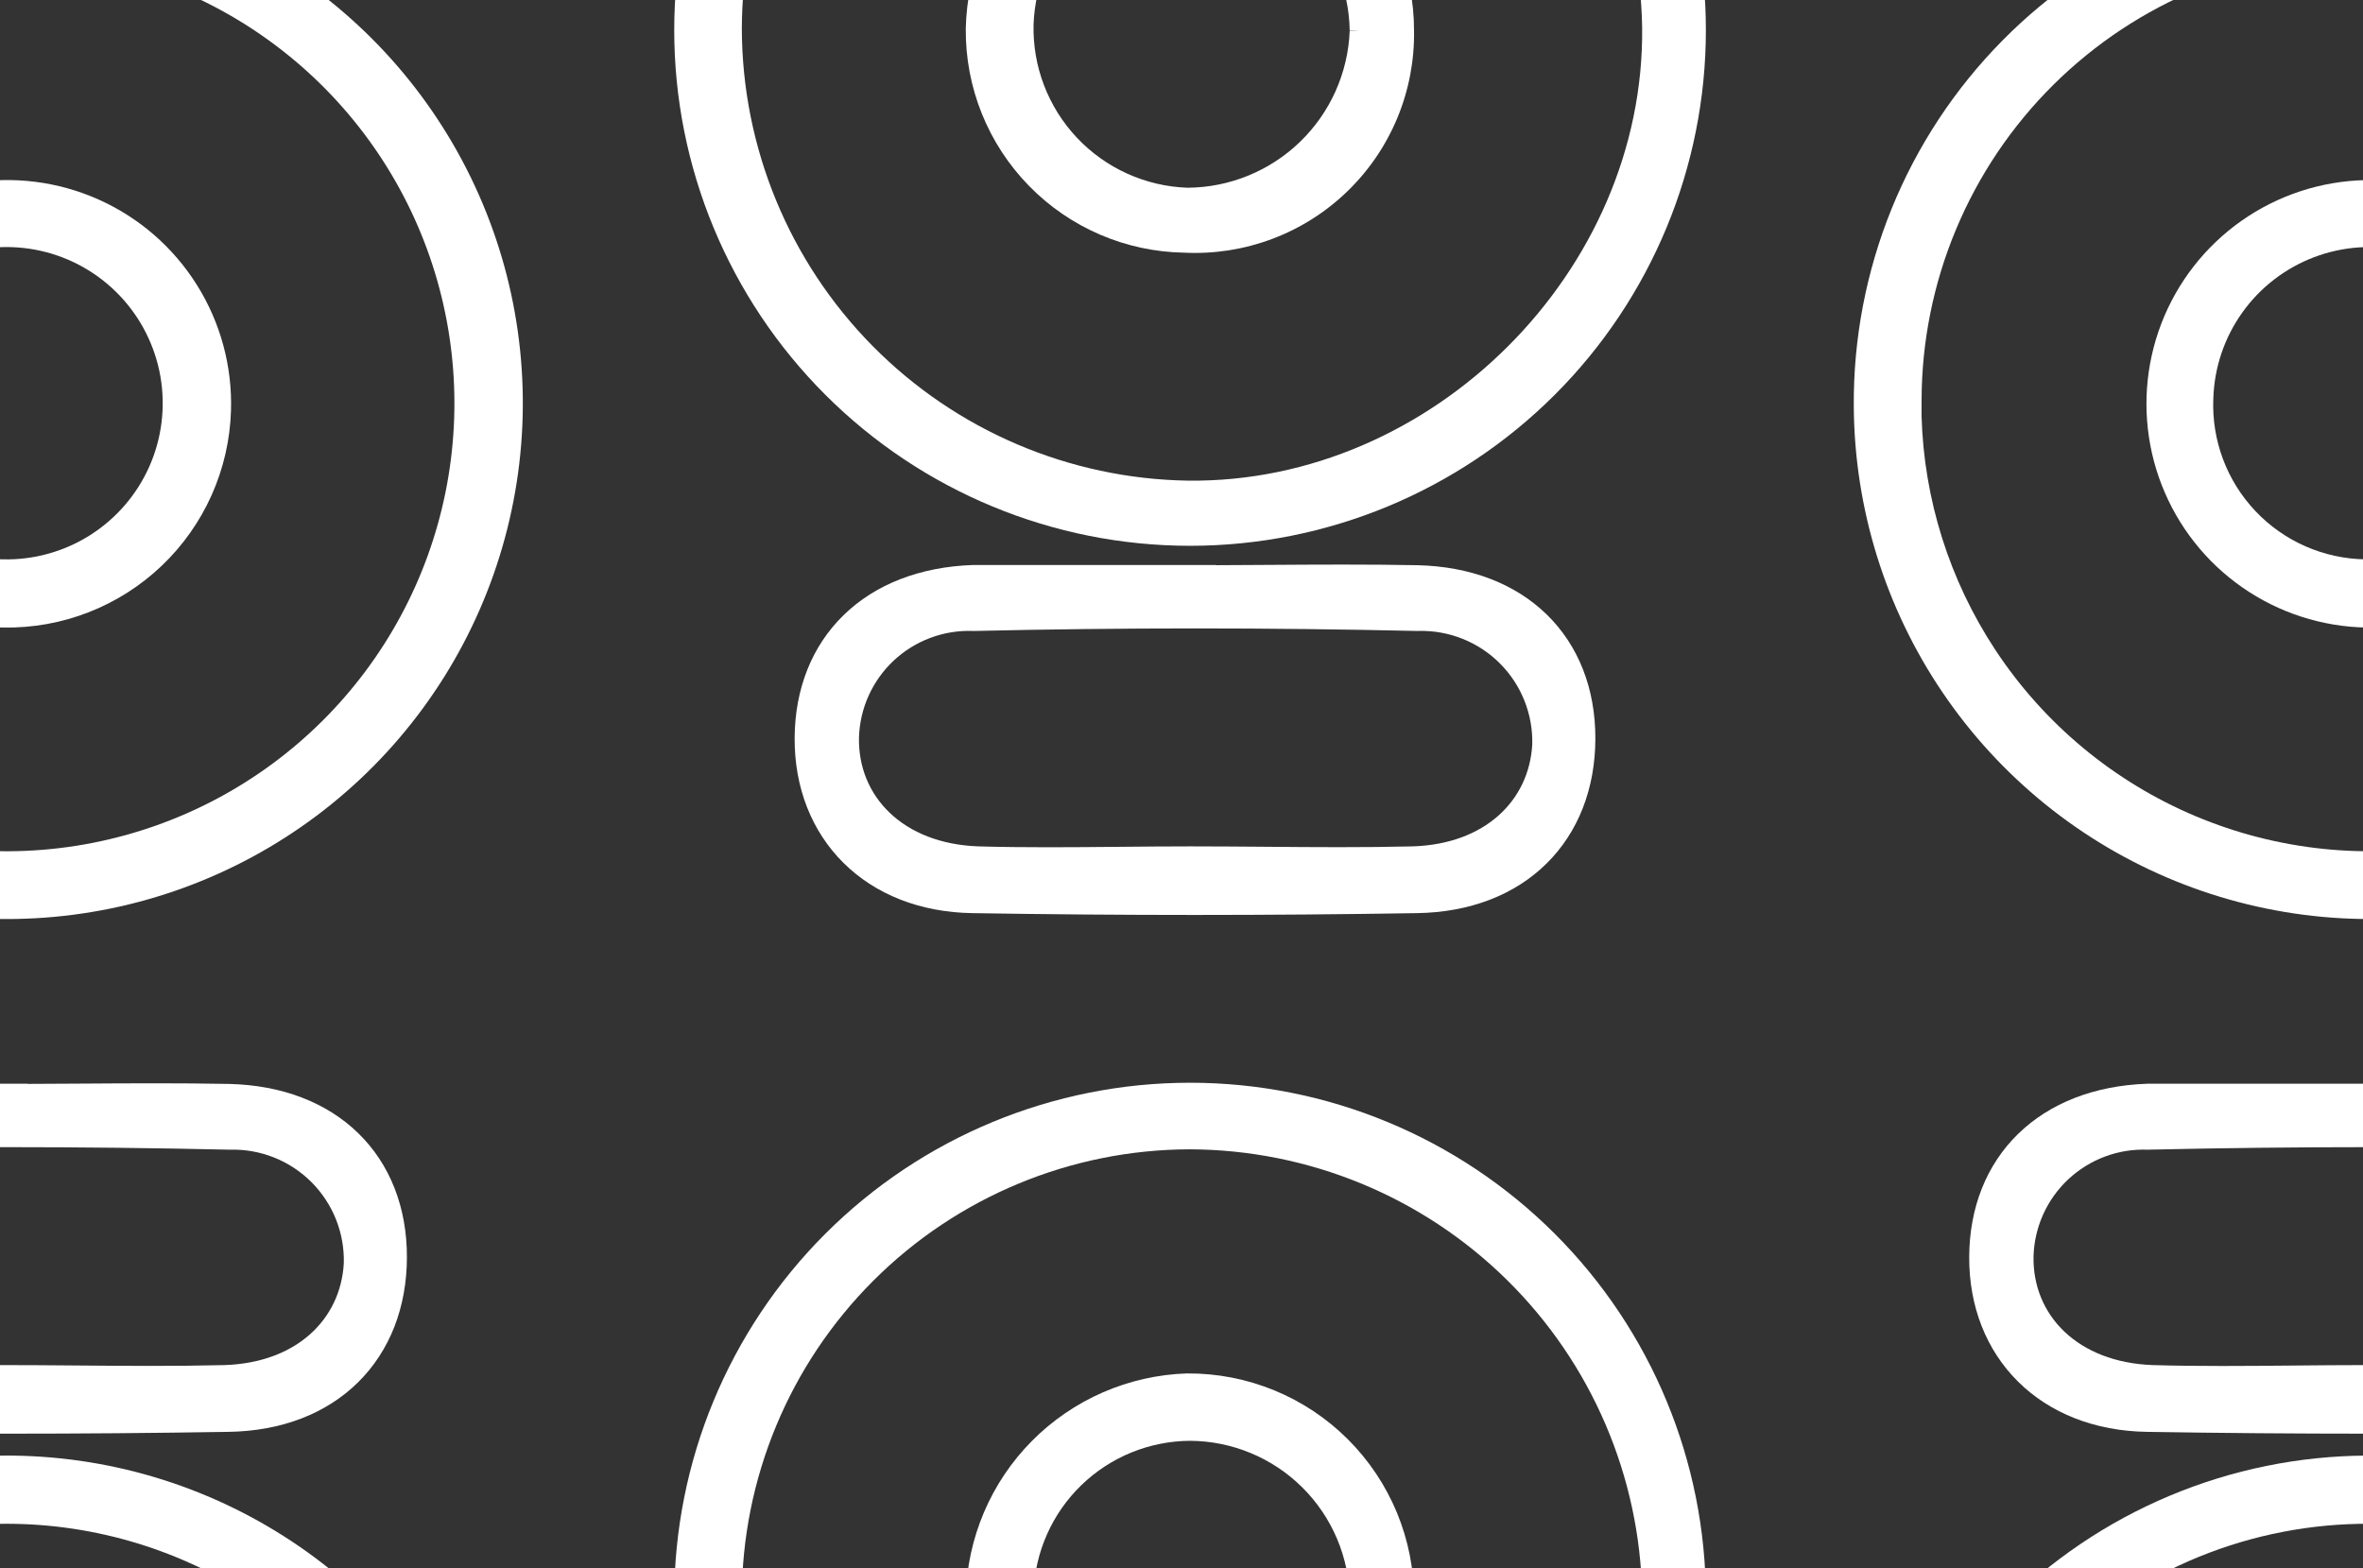 <svg width="113" height="75" viewBox="0 0 113 75" fill="none" xmlns="http://www.w3.org/2000/svg">
<rect x="0" y="0" width="113" height="75" fill="#333333" stroke="none"/>
<g clip-path="url(#clip0_2496_1575)">
<path fill-rule="evenodd" clip-rule="evenodd" d="M103.75 -3.466C106.741 -4.723 109.951 -5.376 113.195 -5.389C118.074 -5.415 122.851 -3.994 126.923 -1.307C130.994 1.381 134.178 5.216 136.07 9.712C137.963 14.208 138.48 19.164 137.555 23.954C136.631 28.744 134.307 33.152 130.878 36.622C127.448 40.092 123.067 42.467 118.287 43.448C113.507 44.428 108.544 43.971 104.025 42.132C99.505 40.294 95.633 37.157 92.896 33.118C90.159 29.08 88.681 24.321 88.649 19.444C88.624 16.2 89.24 12.984 90.46 9.979C91.681 6.973 93.484 4.239 95.764 1.931C98.045 -0.376 100.759 -2.21 103.75 -3.466ZM95.417 31.079C93.222 27.748 92.002 23.875 91.89 19.898L91.891 19.138C91.897 16.332 92.457 13.555 93.54 10.966C94.622 8.377 96.204 6.028 98.197 4.052C100.19 2.076 102.553 0.513 105.152 -0.548C107.75 -1.608 110.533 -2.145 113.339 -2.128L113.344 -2.128C117.586 -2.121 121.73 -0.854 125.252 1.51C128.773 3.875 131.513 7.231 133.125 11.155C134.736 15.078 135.146 19.391 134.304 23.547C133.461 27.703 131.402 31.516 128.39 34.502C125.377 37.488 121.546 39.512 117.381 40.319C113.216 41.126 108.906 40.678 104.995 39.033C101.085 37.388 97.752 34.62 95.417 31.079Z" fill="white"/>
<path fill-rule="evenodd" clip-rule="evenodd" d="M-9.25 -3.466C-6.259 -4.723 -3.049 -5.376 0.195 -5.389C5.074 -5.415 9.851 -3.994 13.922 -1.307C17.994 1.381 21.177 5.216 23.07 9.712C24.963 14.208 25.48 19.164 24.555 23.954C23.631 28.744 21.307 33.152 17.878 36.622C14.448 40.092 10.066 42.467 5.287 43.448C0.507 44.428 -4.456 43.971 -8.975 42.132C-13.495 40.294 -17.367 37.157 -20.104 33.118C-22.841 29.08 -24.319 24.321 -24.351 19.444C-24.376 16.2 -23.761 12.984 -22.54 9.979C-21.319 6.973 -19.516 4.239 -17.236 1.931C-14.955 -0.376 -12.241 -2.21 -9.25 -3.466ZM-17.583 31.079C-19.779 27.748 -20.998 23.875 -21.11 19.898L-21.109 19.138C-21.103 16.332 -20.543 13.555 -19.46 10.966C-18.378 8.377 -16.796 6.028 -14.803 4.052C-12.81 2.076 -10.447 0.513 -7.848 -0.548C-5.25 -1.608 -2.467 -2.145 0.339 -2.128L0.344 -2.128C4.586 -2.121 8.73 -0.854 12.252 1.51C15.773 3.875 18.514 7.231 20.125 11.155C21.736 15.078 22.146 19.391 21.303 23.547C20.461 27.703 18.402 31.516 15.39 34.502C12.377 37.488 8.546 39.512 4.381 40.319C0.216 41.126 -4.094 40.678 -8.005 39.033C-11.915 37.388 -15.248 34.62 -17.583 31.079Z" fill="white"/>
<path fill-rule="evenodd" clip-rule="evenodd" d="M103.75 71.534C106.741 70.277 109.951 69.624 113.195 69.611C118.074 69.585 122.851 71.006 126.923 73.693C130.994 76.381 134.178 80.216 136.07 84.712C137.963 89.208 138.48 94.164 137.555 98.954C136.631 103.744 134.307 108.152 130.878 111.622C127.448 115.091 123.067 117.467 118.287 118.448C113.507 119.428 108.544 118.971 104.025 117.132C99.505 115.294 95.633 112.157 92.896 108.118C90.159 104.08 88.681 99.321 88.649 94.444C88.624 91.2 89.24 87.984 90.46 84.978C91.681 81.973 93.484 79.239 95.764 76.931C98.045 74.624 100.759 72.79 103.75 71.534ZM95.417 106.079C93.222 102.748 92.002 98.875 91.89 94.898L91.891 94.138C91.897 91.332 92.457 88.555 93.54 85.966C94.622 83.377 96.204 81.028 98.197 79.052C100.19 77.076 102.553 75.513 105.152 74.452C107.75 73.392 110.533 72.855 113.339 72.872L113.344 72.872C117.586 72.879 121.73 74.145 125.252 76.51C128.773 78.875 131.513 82.231 133.125 86.154C134.736 90.078 135.146 94.391 134.304 98.547C133.461 102.703 131.402 106.516 128.39 109.502C125.377 112.488 121.546 114.512 117.381 115.319C113.216 116.126 108.906 115.678 104.995 114.033C101.085 112.388 97.752 109.62 95.417 106.079Z" fill="white"/>
<path fill-rule="evenodd" clip-rule="evenodd" d="M-9.25 71.534C-6.259 70.277 -3.049 69.624 0.195 69.611C5.074 69.585 9.851 71.006 13.922 73.693C17.994 76.381 21.177 80.216 23.07 84.712C24.963 89.208 25.48 94.164 24.555 98.954C23.631 103.744 21.307 108.152 17.878 111.622C14.448 115.091 10.066 117.467 5.287 118.448C0.507 119.428 -4.456 118.971 -8.975 117.132C-13.495 115.294 -17.367 112.157 -20.104 108.118C-22.841 104.08 -24.319 99.321 -24.351 94.444C-24.376 91.2 -23.761 87.984 -22.54 84.978C-21.319 81.973 -19.516 79.239 -17.236 76.931C-14.955 74.624 -12.241 72.79 -9.25 71.534ZM-17.583 106.079C-19.779 102.748 -20.998 98.875 -21.11 94.898L-21.109 94.138C-21.103 91.332 -20.543 88.555 -19.46 85.966C-18.378 83.377 -16.796 81.028 -14.803 79.052C-12.81 77.076 -10.447 75.513 -7.848 74.452C-5.25 73.392 -2.467 72.855 0.339 72.872L0.344 72.872C4.586 72.879 8.73 74.145 12.252 76.51C15.773 78.875 18.514 82.231 20.125 86.154C21.736 90.078 22.146 94.391 21.303 98.547C20.461 102.703 18.402 106.516 15.39 109.502C12.377 112.488 8.546 114.512 4.381 115.319C0.216 116.126 -4.094 115.678 -8.005 114.033C-11.915 112.388 -15.248 109.62 -17.583 106.079Z" fill="white"/>
<path fill-rule="evenodd" clip-rule="evenodd" d="M74.351 18.879C78.977 14.254 81.576 7.981 81.576 1.441C81.576 -5.1 78.977 -11.372 74.351 -15.997C69.725 -20.622 63.451 -23.22 56.909 -23.22C50.367 -23.22 44.093 -20.622 39.467 -15.997C34.841 -11.372 32.242 -5.1 32.242 1.441C32.242 7.981 34.841 14.254 39.467 18.879C44.093 23.504 50.367 26.102 56.909 26.102C63.451 26.102 69.725 23.504 74.351 18.879ZM41.758 -13.748C45.771 -17.762 51.212 -20.023 56.889 -20.036C62.57 -20.02 68.019 -17.777 72.064 -13.789C76.11 -9.802 78.43 -4.388 78.528 1.291C78.675 12.959 68.501 23.124 56.807 22.986C51.129 22.896 45.714 20.582 41.724 16.542C37.736 12.502 35.492 7.059 35.475 1.382C35.485 -4.294 37.744 -9.734 41.758 -13.748Z" fill="white"/>
<path fill-rule="evenodd" clip-rule="evenodd" d="M74.351 93.879C78.977 89.254 81.576 82.981 81.576 76.441C81.576 69.9 78.977 63.628 74.351 59.003C69.725 54.378 63.451 51.78 56.909 51.78C50.367 51.78 44.093 54.378 39.467 59.003C34.841 63.628 32.242 69.9 32.242 76.441C32.242 82.981 34.841 89.254 39.467 93.879C44.093 98.504 50.367 101.102 56.909 101.102C63.451 101.102 69.725 98.504 74.351 93.879ZM41.758 61.252C45.771 57.237 51.212 54.977 56.889 54.964C62.57 54.98 68.019 57.223 72.064 61.211C76.11 65.198 78.43 70.612 78.528 76.291C78.675 87.959 68.501 98.124 56.807 97.986C51.129 97.896 45.714 95.582 41.724 91.542C37.736 87.502 35.492 82.059 35.475 76.382C35.485 70.707 37.744 65.266 41.758 61.252Z" fill="white"/>
<path fill-rule="evenodd" clip-rule="evenodd" d="M123.952 51.837L123.948 51.837C121.575 51.792 119.196 51.807 116.83 51.822C115.989 51.827 115.15 51.833 114.314 51.835V51.827H102.69L102.672 51.828C100.159 51.917 98.026 52.748 96.512 54.222C94.993 55.701 94.179 57.749 94.168 60.108C94.157 62.474 94.983 64.564 96.503 66.072C98.021 67.579 100.165 68.438 102.673 68.476C109.76 68.592 116.845 68.592 123.925 68.476C126.458 68.439 128.604 67.605 130.123 66.106C131.644 64.605 132.454 62.518 132.459 60.135C132.465 57.747 131.655 55.678 130.132 54.193C128.613 52.713 126.47 51.895 123.952 51.837ZM129.071 58.325C129.335 58.991 129.461 59.703 129.441 60.419C129.285 63.098 127.182 65.17 123.736 65.283C121.364 65.341 119.019 65.322 116.662 65.302C115.476 65.292 114.287 65.283 113.091 65.283C111.933 65.283 110.786 65.294 109.646 65.305C107.393 65.326 105.168 65.347 102.944 65.283C99.347 65.152 97.184 62.89 97.245 60.071C97.266 59.381 97.424 58.701 97.708 58.072C97.993 57.441 98.4 56.872 98.905 56.399C99.411 55.926 100.004 55.557 100.653 55.313C101.301 55.07 101.991 54.957 102.683 54.981L102.712 54.982L102.74 54.981C109.783 54.82 116.854 54.82 123.955 54.981L123.98 54.982L124.005 54.981C124.725 54.962 125.442 55.09 126.111 55.358C126.781 55.625 127.388 56.026 127.897 56.536C128.406 57.047 128.806 57.656 129.071 58.325Z" fill="white"/>
<path fill-rule="evenodd" clip-rule="evenodd" d="M10.952 51.837L10.948 51.837C8.575 51.792 6.196 51.807 3.83 51.822C2.989 51.827 2.15 51.833 1.314 51.835V51.827H-10.31L-10.328 51.828C-12.841 51.917 -14.974 52.748 -16.488 54.222C-18.007 55.701 -18.821 57.749 -18.832 60.108C-18.843 62.474 -18.017 64.564 -16.497 66.072C-14.979 67.579 -12.835 68.438 -10.327 68.476C-3.24 68.592 3.845 68.592 10.925 68.476C13.457 68.439 15.604 67.605 17.123 66.106C18.643 64.605 19.454 62.518 19.459 60.135C19.465 57.747 18.655 55.678 17.132 54.193C15.613 52.713 13.47 51.895 10.952 51.837ZM16.071 58.325C16.335 58.991 16.461 59.703 16.441 60.419C16.285 63.098 14.182 65.17 10.736 65.283C8.364 65.341 6.019 65.322 3.662 65.302C2.476 65.292 1.287 65.283 0.091 65.283C-1.067 65.283 -2.214 65.294 -3.354 65.305C-5.607 65.326 -7.832 65.347 -10.056 65.283C-13.653 65.152 -15.816 62.89 -15.755 60.071C-15.733 59.381 -15.576 58.701 -15.292 58.072C-15.007 57.441 -14.6 56.872 -14.095 56.399C-13.589 55.926 -12.996 55.557 -12.347 55.313C-11.699 55.07 -11.009 54.957 -10.317 54.981L-10.288 54.982L-10.26 54.981C-3.217 54.82 3.854 54.82 10.955 54.981L10.98 54.982L11.005 54.981C11.725 54.962 12.442 55.09 13.111 55.358C13.781 55.625 14.388 56.026 14.897 56.536C15.406 57.047 15.806 57.656 16.071 58.325Z" fill="white"/>
<path fill-rule="evenodd" clip-rule="evenodd" d="M67.784 27.03L67.781 27.03C65.407 26.985 63.028 27 60.662 27.015C59.821 27.02 58.982 27.026 58.146 27.029V27.02H46.522L46.504 27.021C43.991 27.111 41.858 27.941 40.344 29.415C38.825 30.894 38.011 32.942 38 35.301C37.989 37.667 38.815 39.757 40.335 41.265C41.853 42.772 43.997 43.632 46.505 43.669C53.593 43.785 60.677 43.785 67.757 43.669C70.29 43.632 72.436 42.798 73.955 41.299C75.476 39.798 76.286 37.711 76.291 35.328C76.297 32.94 75.487 30.871 73.964 29.386C72.445 27.906 70.302 27.088 67.784 27.03ZM72.903 33.518C73.167 34.184 73.293 34.897 73.273 35.612C73.117 38.291 71.014 40.363 67.568 40.476C65.196 40.534 62.851 40.515 60.494 40.495C59.308 40.486 58.119 40.476 56.923 40.476C55.765 40.476 54.618 40.487 53.478 40.498C51.225 40.519 49 40.54 46.776 40.476C43.179 40.345 41.016 38.083 41.077 35.264C41.099 34.574 41.256 33.894 41.54 33.265C41.825 32.634 42.232 32.066 42.737 31.592C43.243 31.119 43.836 30.75 44.485 30.507C45.133 30.263 45.823 30.15 46.515 30.174L46.544 30.175L46.572 30.175C53.615 30.013 60.686 30.013 67.787 30.175L67.812 30.175L67.837 30.174C68.557 30.155 69.274 30.283 69.943 30.551C70.613 30.818 71.22 31.219 71.729 31.73C72.238 32.24 72.638 32.849 72.903 33.518Z" fill="white"/>
<path fill-rule="evenodd" clip-rule="evenodd" d="M107.232 28.094C108.975 29.307 111.038 29.974 113.161 30.011C115.974 30.06 118.694 29 120.731 27.059C122.769 25.119 123.96 22.454 124.046 19.642C124.112 17.52 123.545 15.427 122.417 13.629C121.29 11.83 119.653 10.407 117.714 9.542C115.776 8.676 113.624 8.406 111.532 8.766C109.44 9.126 107.502 10.1 105.965 11.564C104.428 13.028 103.361 14.916 102.9 16.988C102.439 19.06 102.605 21.223 103.376 23.2C104.148 25.178 105.49 26.881 107.232 28.094ZM113.134 26.75L113.124 26.75C112.136 26.737 111.161 26.526 110.257 26.13C109.352 25.734 108.536 25.161 107.857 24.444C107.179 23.727 106.65 22.881 106.304 21.956C105.958 21.032 105.801 20.047 105.842 19.061L105.843 19.05C105.889 17.576 106.37 16.149 107.227 14.948C108.083 13.747 109.276 12.826 110.654 12.302C112.033 11.778 113.537 11.674 114.975 12.002C116.413 12.331 117.722 13.078 118.736 14.149C119.75 15.22 120.424 16.567 120.674 18.02C120.923 19.474 120.737 20.969 120.138 22.317C119.539 23.664 118.554 24.804 117.307 25.593C116.061 26.383 114.609 26.785 113.134 26.75Z" fill="white"/>
<path fill-rule="evenodd" clip-rule="evenodd" d="M-5.768 28.094C-4.025 29.307 -1.962 29.974 0.161 30.011C2.974 30.06 5.694 29 7.731 27.059C9.769 25.119 10.96 22.454 11.046 19.642C11.112 17.52 10.545 15.427 9.417 13.629C8.29 11.83 6.653 10.407 4.714 9.542C2.776 8.676 0.624 8.406 -1.468 8.766C-3.56 9.126 -5.498 10.1 -7.035 11.564C-8.572 13.028 -9.639 14.916 -10.1 16.988C-10.561 19.06 -10.395 21.223 -9.624 23.2C-8.852 25.178 -7.51 26.881 -5.768 28.094ZM0.134 26.75L0.124 26.75C-0.864 26.737 -1.839 26.526 -2.743 26.13C-3.648 25.734 -4.464 25.161 -5.143 24.444C-5.821 23.727 -6.35 22.881 -6.696 21.956C-7.042 21.032 -7.199 20.047 -7.158 19.061L-7.157 19.05C-7.111 17.576 -6.63 16.149 -5.773 14.948C-4.917 13.747 -3.724 12.826 -2.346 12.302C-0.967 11.778 0.537 11.674 1.975 12.002C3.413 12.331 4.722 13.078 5.736 14.149C6.75 15.22 7.424 16.567 7.674 18.02C7.923 19.474 7.737 20.969 7.138 22.317C6.539 23.664 5.554 24.804 4.307 25.593C3.061 26.383 1.609 26.785 0.134 26.75Z" fill="white"/>
<path fill-rule="evenodd" clip-rule="evenodd" d="M49.21 8.892C51.169 10.895 53.841 12.042 56.642 12.084C58.068 12.153 59.492 11.93 60.828 11.429C62.17 10.926 63.394 10.153 64.425 9.157C65.456 8.162 66.271 6.966 66.821 5.642C67.369 4.322 67.641 2.903 67.62 1.473C67.622 0.054 67.343 -1.351 66.801 -2.662C66.257 -3.976 65.458 -5.169 64.451 -6.173C63.444 -7.177 62.248 -7.971 60.933 -8.511C59.617 -9.051 58.208 -9.325 56.785 -9.318L56.772 -9.318L56.758 -9.318C53.964 -9.228 51.31 -8.071 49.343 -6.085C47.376 -4.099 46.246 -1.434 46.184 1.361L46.184 1.374C46.158 4.181 47.246 6.885 49.21 8.892ZM62.28 -3.864C63.706 -2.447 64.518 -0.528 64.543 1.481C64.463 3.488 63.612 5.387 62.168 6.783C60.723 8.18 58.795 8.966 56.785 8.978C54.778 8.908 52.879 8.05 51.501 6.589C50.12 5.124 49.374 3.173 49.426 1.161C49.495 -0.781 50.314 -2.621 51.71 -3.974C53.106 -5.327 54.972 -6.087 56.916 -6.096C58.928 -6.084 60.854 -5.282 62.28 -3.864ZM64.544 1.462L64.543 1.48H65.025L64.544 1.462Z" fill="white"/>
<path fill-rule="evenodd" clip-rule="evenodd" d="M49.21 83.892C51.169 85.895 53.841 87.042 56.642 87.083C58.068 87.153 59.492 86.93 60.828 86.429C62.17 85.926 63.394 85.153 64.425 84.157C65.456 83.162 66.271 81.965 66.821 80.642C67.369 79.322 67.641 77.903 67.62 76.473C67.622 75.054 67.343 73.649 66.801 72.338C66.257 71.024 65.458 69.831 64.451 68.827C63.444 67.823 62.248 67.028 60.933 66.489C59.617 65.949 58.208 65.675 56.785 65.682L56.772 65.682L56.758 65.682C53.964 65.772 51.31 66.929 49.343 68.915C47.376 70.901 46.246 73.566 46.184 76.361L46.184 76.374C46.158 79.181 47.246 81.885 49.21 83.892ZM62.28 71.136C63.706 72.553 64.518 74.472 64.543 76.481C64.463 78.488 63.612 80.387 62.168 81.783C60.723 83.18 58.795 83.966 56.785 83.978C54.778 83.908 52.879 83.05 51.501 81.589C50.12 80.124 49.374 78.173 49.426 76.161C49.495 74.219 50.314 72.379 51.71 71.026C53.106 69.673 54.972 68.913 56.916 68.904C58.928 68.916 60.854 69.718 62.28 71.136ZM64.544 76.462L64.543 76.48H65.025L64.544 76.462Z" fill="white"/>
</g>
<defs>
<clipPath id="clip0_2496_1575">
<rect width="113" height="75" fill="white"/>
</clipPath>
</defs>
</svg>

